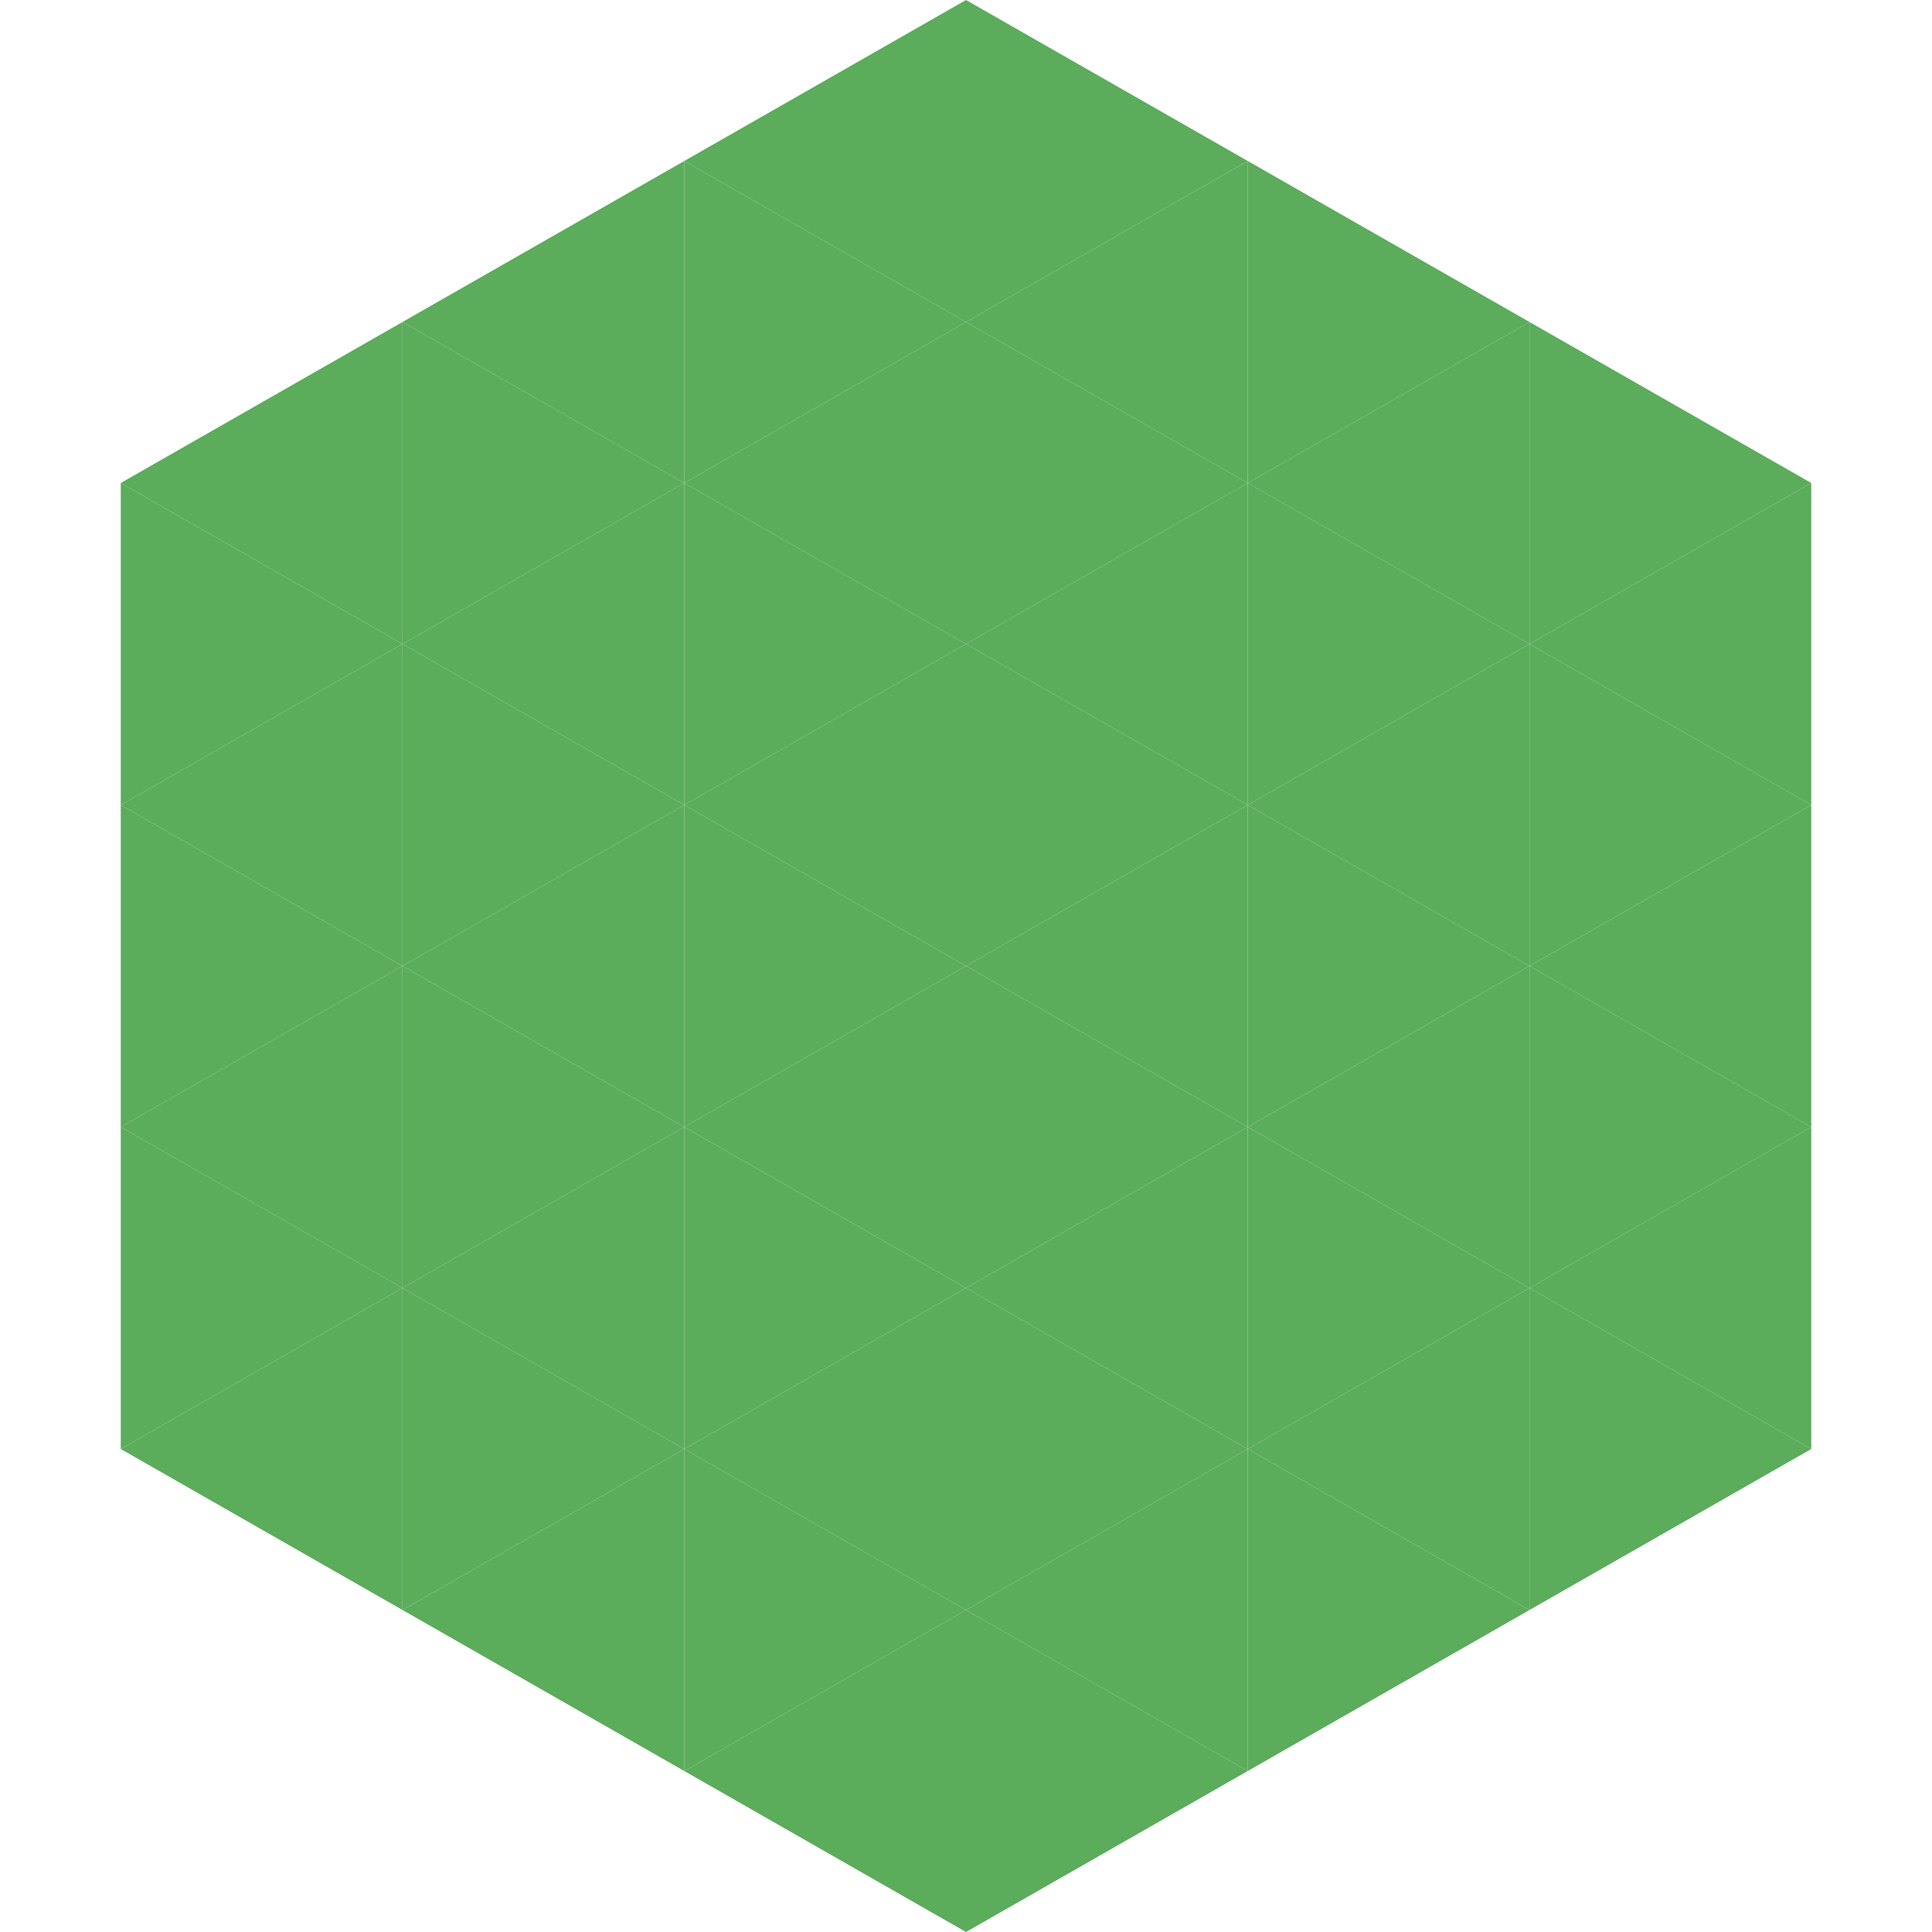 <?xml version="1.0"?>
<!-- Generated by SVGo -->
<svg width="240" height="240"
     xmlns="http://www.w3.org/2000/svg"
     xmlns:xlink="http://www.w3.org/1999/xlink">
<polygon points="50,40 15,60 50,80" style="fill:rgb(91,172,91)" />
<polygon points="190,40 225,60 190,80" style="fill:rgb(91,172,91)" />
<polygon points="15,60 50,80 15,100" style="fill:rgb(91,172,91)" />
<polygon points="225,60 190,80 225,100" style="fill:rgb(91,172,91)" />
<polygon points="50,80 15,100 50,120" style="fill:rgb(91,172,91)" />
<polygon points="190,80 225,100 190,120" style="fill:rgb(91,172,91)" />
<polygon points="15,100 50,120 15,140" style="fill:rgb(91,172,91)" />
<polygon points="225,100 190,120 225,140" style="fill:rgb(91,172,91)" />
<polygon points="50,120 15,140 50,160" style="fill:rgb(91,172,91)" />
<polygon points="190,120 225,140 190,160" style="fill:rgb(91,172,91)" />
<polygon points="15,140 50,160 15,180" style="fill:rgb(91,172,91)" />
<polygon points="225,140 190,160 225,180" style="fill:rgb(91,172,91)" />
<polygon points="50,160 15,180 50,200" style="fill:rgb(91,172,91)" />
<polygon points="190,160 225,180 190,200" style="fill:rgb(91,172,91)" />
<polygon points="15,180 50,200 15,220" style="fill:rgb(255,255,255); fill-opacity:0" />
<polygon points="225,180 190,200 225,220" style="fill:rgb(255,255,255); fill-opacity:0" />
<polygon points="50,0 85,20 50,40" style="fill:rgb(255,255,255); fill-opacity:0" />
<polygon points="190,0 155,20 190,40" style="fill:rgb(255,255,255); fill-opacity:0" />
<polygon points="85,20 50,40 85,60" style="fill:rgb(91,172,91)" />
<polygon points="155,20 190,40 155,60" style="fill:rgb(91,172,91)" />
<polygon points="50,40 85,60 50,80" style="fill:rgb(91,172,91)" />
<polygon points="190,40 155,60 190,80" style="fill:rgb(91,172,91)" />
<polygon points="85,60 50,80 85,100" style="fill:rgb(91,172,91)" />
<polygon points="155,60 190,80 155,100" style="fill:rgb(91,172,91)" />
<polygon points="50,80 85,100 50,120" style="fill:rgb(91,172,91)" />
<polygon points="190,80 155,100 190,120" style="fill:rgb(91,172,91)" />
<polygon points="85,100 50,120 85,140" style="fill:rgb(91,172,91)" />
<polygon points="155,100 190,120 155,140" style="fill:rgb(91,172,91)" />
<polygon points="50,120 85,140 50,160" style="fill:rgb(91,172,91)" />
<polygon points="190,120 155,140 190,160" style="fill:rgb(91,172,91)" />
<polygon points="85,140 50,160 85,180" style="fill:rgb(91,172,91)" />
<polygon points="155,140 190,160 155,180" style="fill:rgb(91,172,91)" />
<polygon points="50,160 85,180 50,200" style="fill:rgb(91,172,91)" />
<polygon points="190,160 155,180 190,200" style="fill:rgb(91,172,91)" />
<polygon points="85,180 50,200 85,220" style="fill:rgb(91,172,91)" />
<polygon points="155,180 190,200 155,220" style="fill:rgb(91,172,91)" />
<polygon points="120,0 85,20 120,40" style="fill:rgb(91,172,91)" />
<polygon points="120,0 155,20 120,40" style="fill:rgb(91,172,91)" />
<polygon points="85,20 120,40 85,60" style="fill:rgb(91,172,91)" />
<polygon points="155,20 120,40 155,60" style="fill:rgb(91,172,91)" />
<polygon points="120,40 85,60 120,80" style="fill:rgb(91,172,91)" />
<polygon points="120,40 155,60 120,80" style="fill:rgb(91,172,91)" />
<polygon points="85,60 120,80 85,100" style="fill:rgb(91,172,91)" />
<polygon points="155,60 120,80 155,100" style="fill:rgb(91,172,91)" />
<polygon points="120,80 85,100 120,120" style="fill:rgb(91,172,91)" />
<polygon points="120,80 155,100 120,120" style="fill:rgb(91,172,91)" />
<polygon points="85,100 120,120 85,140" style="fill:rgb(91,172,91)" />
<polygon points="155,100 120,120 155,140" style="fill:rgb(91,172,91)" />
<polygon points="120,120 85,140 120,160" style="fill:rgb(91,172,91)" />
<polygon points="120,120 155,140 120,160" style="fill:rgb(91,172,91)" />
<polygon points="85,140 120,160 85,180" style="fill:rgb(91,172,91)" />
<polygon points="155,140 120,160 155,180" style="fill:rgb(91,172,91)" />
<polygon points="120,160 85,180 120,200" style="fill:rgb(91,172,91)" />
<polygon points="120,160 155,180 120,200" style="fill:rgb(91,172,91)" />
<polygon points="85,180 120,200 85,220" style="fill:rgb(91,172,91)" />
<polygon points="155,180 120,200 155,220" style="fill:rgb(91,172,91)" />
<polygon points="120,200 85,220 120,240" style="fill:rgb(91,172,91)" />
<polygon points="120,200 155,220 120,240" style="fill:rgb(91,172,91)" />
<polygon points="85,220 120,240 85,260" style="fill:rgb(255,255,255); fill-opacity:0" />
<polygon points="155,220 120,240 155,260" style="fill:rgb(255,255,255); fill-opacity:0" />
</svg>
